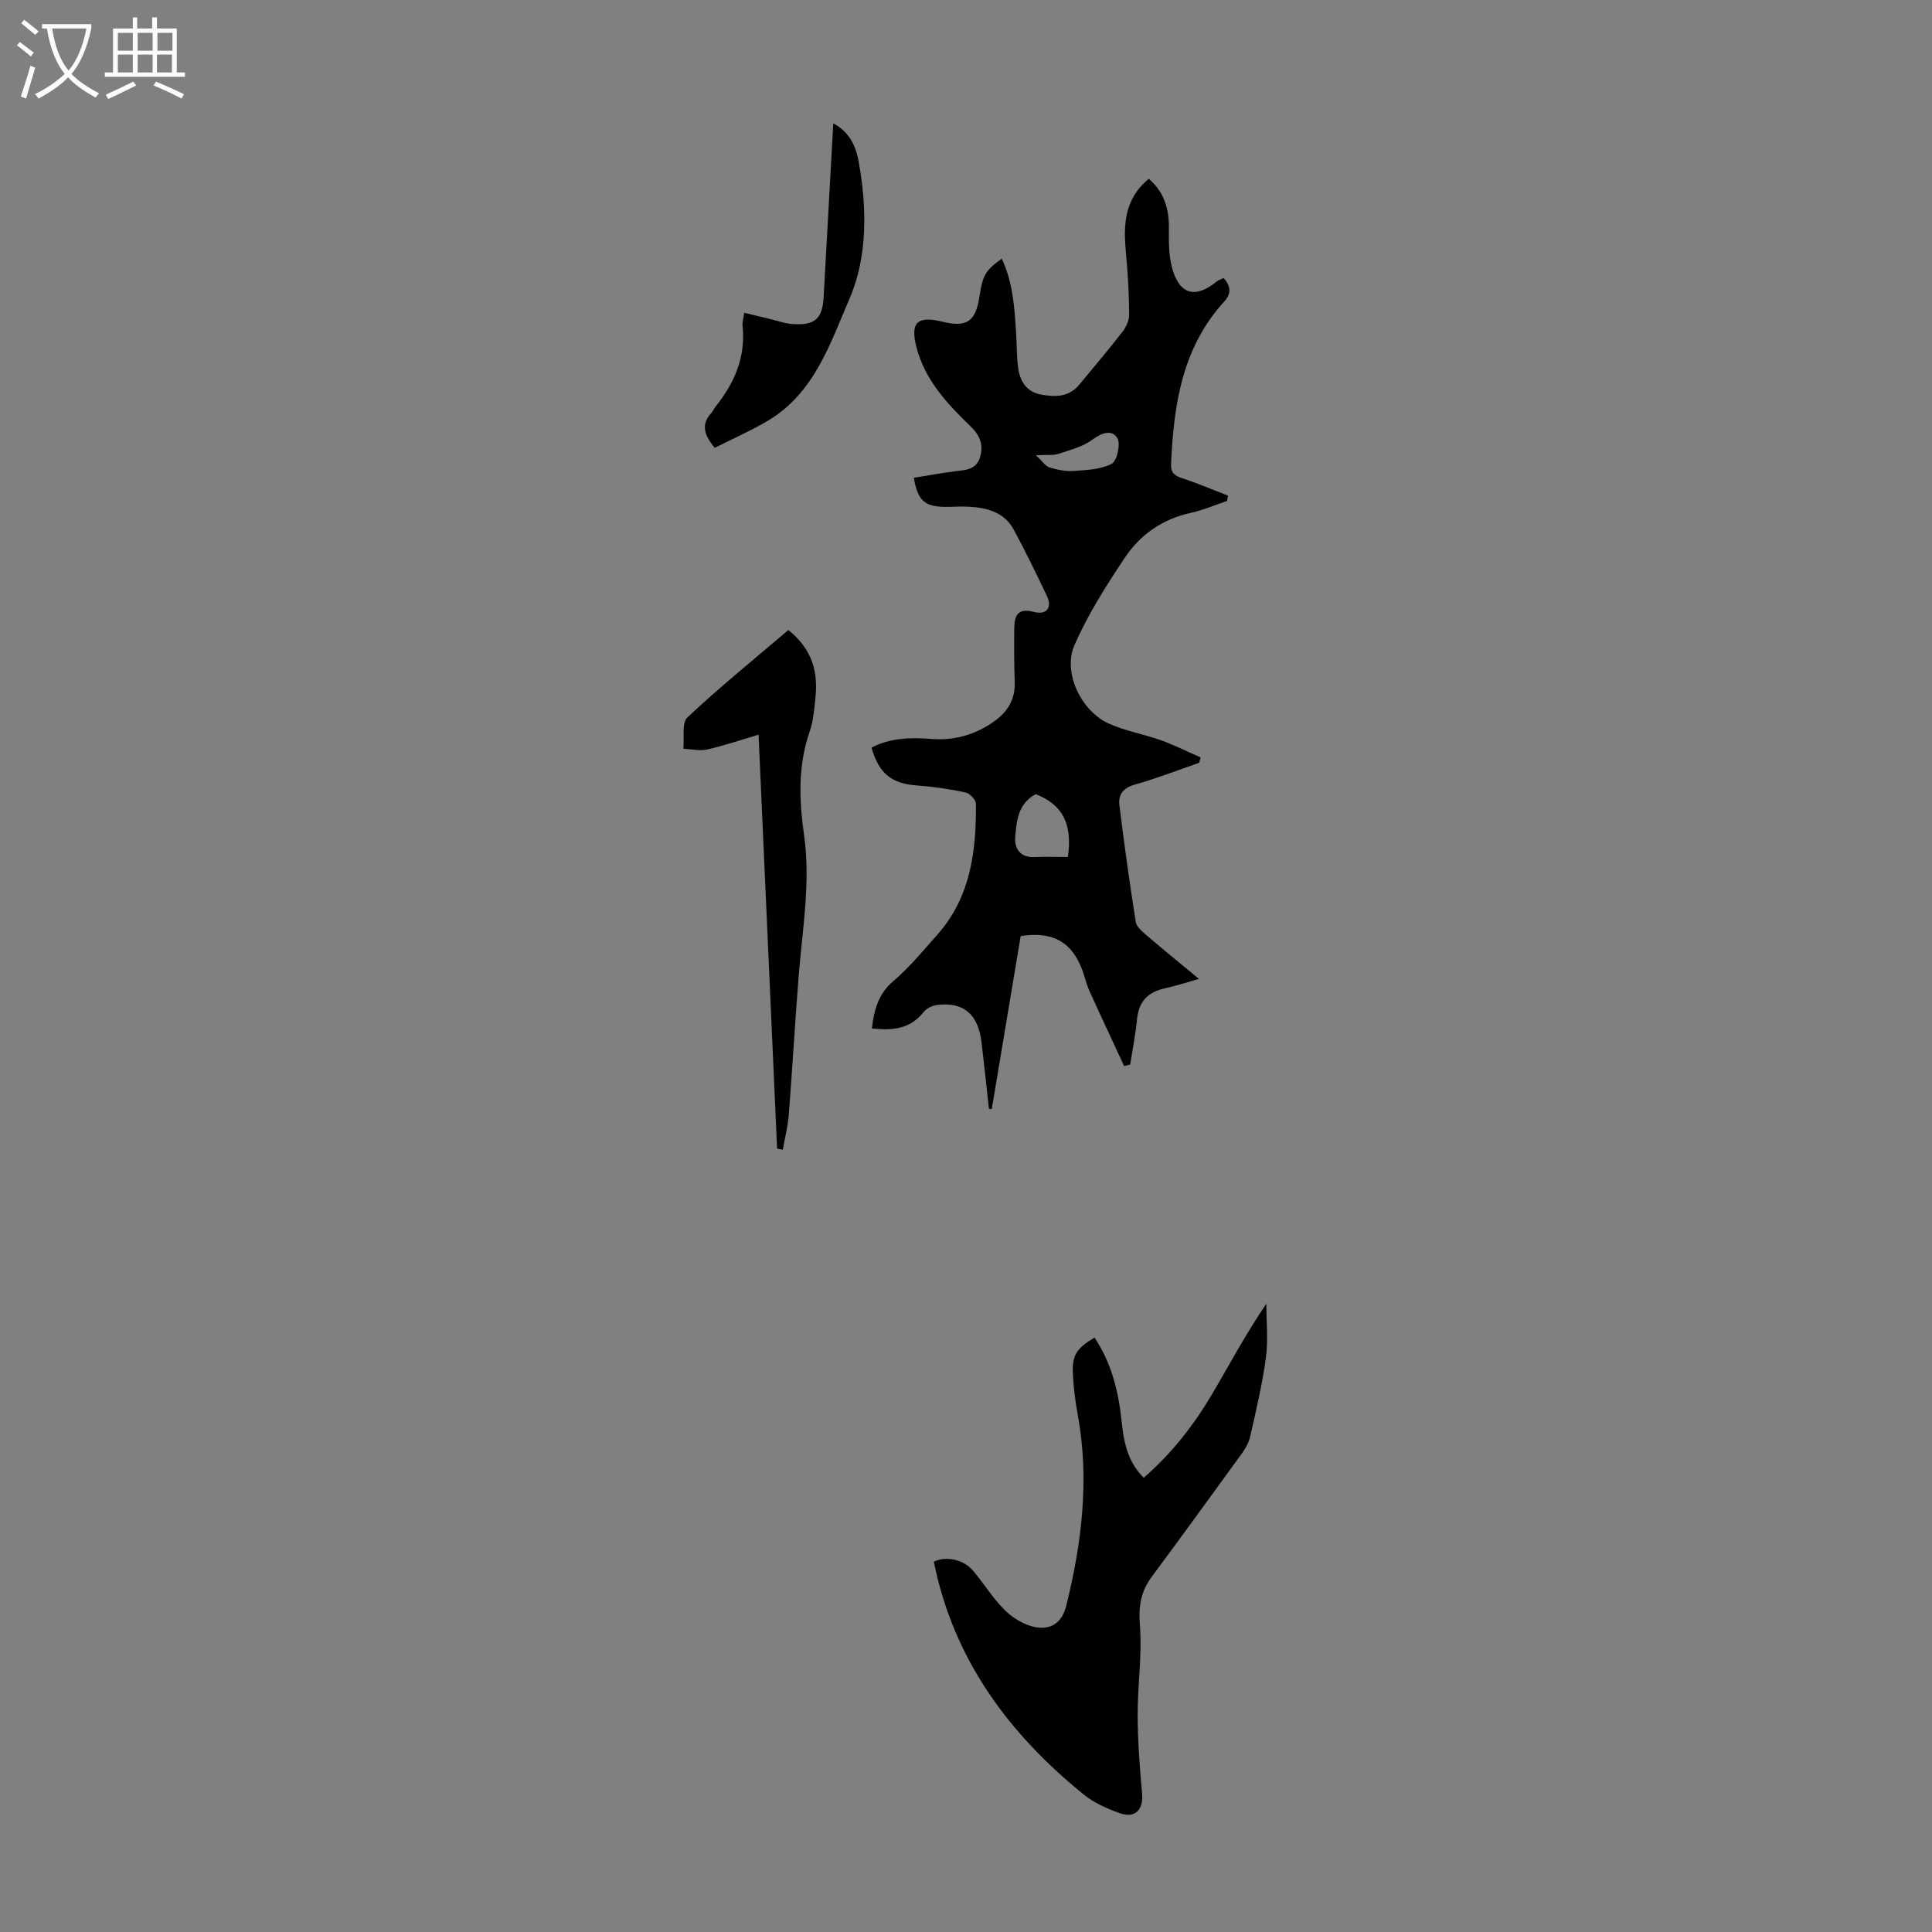 <svg enable-background="new 0 0 400 400" viewBox="0 0 400 400" xmlns="http://www.w3.org/2000/svg"><rect x="0" y="0" width="400" height="400" fill="#808080" stroke="none"/><g fill="#010100"><path d="m180.43 154.79c3.9-2.03 8.07-2.14 12.34-1.8 4.87.39 9.3-.9 13.25-3.78 2.7-1.97 4.19-4.52 4.07-7.99-.13-3.69-.14-7.38-.1-11.07.03-2.58.65-4.37 4.03-3.47 2.66.71 3.88-.87 2.73-3.29-2.2-4.62-4.43-9.24-6.87-13.74-1.98-3.65-5.6-4.55-9.42-4.75-1.67-.09-3.36.07-5.03.04-4.03-.09-5.44-1.38-6.24-6.02 2.8-.45 5.6-.97 8.41-1.33 2.25-.29 4.58-.26 5.35-3.07.69-2.53-.09-4.39-2.01-6.25-4.83-4.68-9.45-9.57-11.2-16.4-1.31-5.1.15-6.55 5.41-5.26 5.05 1.23 6.87-.04 7.66-5.34.64-4.28 1.21-5.28 4.59-7.72 2.32 4.91 2.64 10.1 2.97 15.28.16 2.46.1 4.94.43 7.37.37 2.73 1.77 4.94 4.68 5.48 2.9.54 5.81.59 7.97-2.03 2.99-3.63 6.04-7.21 8.92-10.92.77-.99 1.42-2.39 1.41-3.59-.04-4.24-.25-8.48-.66-12.7-.55-5.75-.43-11.21 4.74-15.42 3.19 2.77 4.21 6.28 4.15 10.38-.04 2.76-.03 5.64.71 8.26 1.52 5.37 4.84 6.18 9.15 2.64.4-.33.95-.48 1.47-.74 1.5 1.69 1.6 3.26.15 4.84-8.75 9.56-10.49 21.41-11.03 33.67-.08 1.84.76 2.45 2.38 2.97 3.19 1.03 6.28 2.37 9.4 3.58-.06.37-.13.73-.19 1.1-2.51.84-4.97 1.91-7.54 2.47-5.8 1.27-10.39 4.46-13.57 9.2-3.89 5.8-7.68 11.79-10.48 18.16-2.48 5.64 1.36 13.66 7.07 16.24 3.42 1.55 7.25 2.19 10.81 3.46 2.81 1.01 5.5 2.37 8.25 3.57-.11.37-.21.74-.32 1.11-4.42 1.53-8.79 3.24-13.29 4.5-2.43.68-3.49 2.1-3.22 4.26.99 8.08 2.12 16.15 3.39 24.19.16 1.03 1.35 2 2.25 2.78 3.38 2.9 6.85 5.71 10.83 9.01-2.7.76-4.82 1.47-7 1.94-3.5.75-5.45 2.69-5.81 6.36-.31 3.16-.94 6.29-1.42 9.43-.42.1-.84.21-1.26.31-2.4-5.18-4.84-10.35-7.19-15.56-.64-1.42-.97-2.98-1.52-4.44-2.18-5.73-6.1-7.92-12.71-6.91-1.98 11.87-3.98 23.84-5.98 35.81-.2-.01-.39-.02-.59-.03-.51-4.6-.99-9.21-1.54-13.8-.69-5.8-3.74-8.4-9.18-7.71-.99.12-2.19.69-2.78 1.44-2.8 3.58-6.51 3.89-10.75 3.42.5-3.81 1.28-7.09 4.41-9.76 3.38-2.89 6.26-6.38 9.22-9.73 6.84-7.75 8-17.24 7.92-27.02-.01-.82-1.24-2.16-2.1-2.34-3.26-.7-6.58-1.2-9.91-1.44-5.39-.37-8.01-2.35-9.61-7.85zm40.66 22.64c1-6.85-1.12-10.85-6.64-13-3.66 1.9-3.99 5.53-4.26 8.89-.19 2.33 1.02 4.28 4.02 4.13 2.3-.12 4.62-.02 6.88-.02zm-6.61-83.18c1.38 1.29 1.98 2.27 2.79 2.52 1.58.48 3.31.85 4.94.74 2.7-.19 5.64-.29 7.93-1.47 1.11-.58 1.91-4.07 1.21-5.3-1.05-1.83-3.14-1.23-5.12.25-2.01 1.5-4.68 2.17-7.14 2.99-1.09.34-2.36.15-4.61.27z"/><path d="m193.34 323.34c2.47-1.24 6.12-.53 8.16 1.9 2.23 2.65 4.06 5.67 6.5 8.09 1.62 1.61 3.89 3 6.08 3.49 3.26.73 5.75-.65 6.67-4.34 3.23-13.03 4.83-26.12 2.4-39.49-.52-2.85-.9-5.75-1.03-8.64-.17-3.79.8-5.22 4.49-7.42 3.48 5.21 4.95 11.05 5.59 17.17.45 4.25 1.13 8.41 4.6 11.86 5.68-4.95 10.22-10.71 13.98-17.04 3.7-6.23 7.06-12.65 11.4-18.99 0 3.73.4 7.52-.09 11.19-.75 5.52-2.04 10.98-3.28 16.42-.31 1.35-1.15 2.64-1.98 3.78-6.1 8.42-12.22 16.82-18.4 25.18-2.24 3.02-2.74 6.09-2.43 9.95.49 6.16-.48 12.43-.46 18.65.02 5.42.43 10.86.92 16.26.3 3.33-1.45 5.19-4.66 4.03-2.6-.94-5.28-2.11-7.4-3.83-15.51-12.58-26.97-27.91-31.06-48.22z"/><path d="m160.89 237.81c-1.27-28.33-2.54-56.67-3.84-85.7-3.86 1.14-7.2 2.29-10.62 3.06-1.56.35-3.3-.07-4.95-.15.24-2.22-.38-5.35.85-6.5 6.72-6.3 13.9-12.12 20.9-18.09 5.08 4.14 6.15 8.84 5.59 14.09-.25 2.33-.42 4.74-1.18 6.92-2.47 7.09-2.18 14.32-1.16 21.52 1.36 9.68-.31 19.17-1.09 28.73-.78 9.68-1.32 19.38-2.08 29.06-.19 2.45-.81 4.86-1.24 7.29-.39-.08-.79-.15-1.18-.23z"/><path d="m147.98 92.72c-2.56-3.07-2.61-5.13-.72-7.2.37-.41.58-.96.93-1.39 3.9-4.87 6.22-10.24 5.55-16.64-.08-.74.18-1.52.34-2.73 1.83.44 3.5.85 5.17 1.24 1.62.38 3.23.99 4.87 1.09 4.64.31 6.16-1.1 6.41-5.64.66-11.81 1.31-23.63 1.99-35.92 3.39 1.84 4.68 4.74 5.25 7.88 1.74 9.62 1.88 19.69-1.88 28.41-3.96 9.19-7.29 19.58-16.87 25.26-3.57 2.12-7.41 3.8-11.04 5.64z"/></g><path d="m6.4 11.7c-1-.8-1.9-1.6-2.9-2.3l.6-.7c.9.7 1.9 1.4 2.9 2.2zm-2.1 8.3c.7-2.1 1.4-4.2 2-6.4.2.1.6.3 1 .4-.7 2.3-1.3 4.4-1.9 6.4zm3-12.8c-1.1-.9-2.1-1.7-2.9-2.4l.6-.7c1 .8 2 1.5 3 2.4zm1.4-1.3v-.9h10.2v.9c-.9 4.2-2.3 7.3-4.1 9.4 1.3 1.4 3.2 2.7 5.7 4-.2.2-.4.5-.7.9-2.5-1.4-4.4-2.7-5.7-4.2-1.4 1.5-3.5 3-6.1 4.4 0 0 0 0-.1-.1-.3-.4-.5-.7-.7-.8 2.7-1.3 4.7-2.8 6.2-4.2-1.8-2.2-3-5.3-3.7-9.4zm9.2 0h-7.1c.6 3.8 1.7 6.7 3.4 8.7 1.7-2 2.9-4.8 3.7-8.7z" fill="#fafbfa"/><path d="m31.6 3.6h.9v2.3h4.1v9.1h1.7v.9h-16.6v-.9h1.7v-9.1h4.1v-2.3h.9v2.3h3.1v-2.3zm-4 13.3.6.8c-1.9.9-3.8 1.9-5.8 2.8-.2-.3-.3-.6-.5-.9 2-.9 3.9-1.8 5.7-2.7zm-3.2-10.1v3.7h3.1v-3.7zm0 4.5v3.7h3.1v-3.7zm4.1-4.5v3.7h3.1v-3.7zm0 4.5v3.7h3.1v-3.7zm9.1 9.1c-2.1-1.1-4.1-2-5.8-2.7l.5-.8c2.2.9 4.1 1.8 5.8 2.6zm-1.9-13.6h-3.1v3.7h3.1zm-3.2 4.5v3.7h3.1v-3.7z" fill="#fafbfa"/></svg>